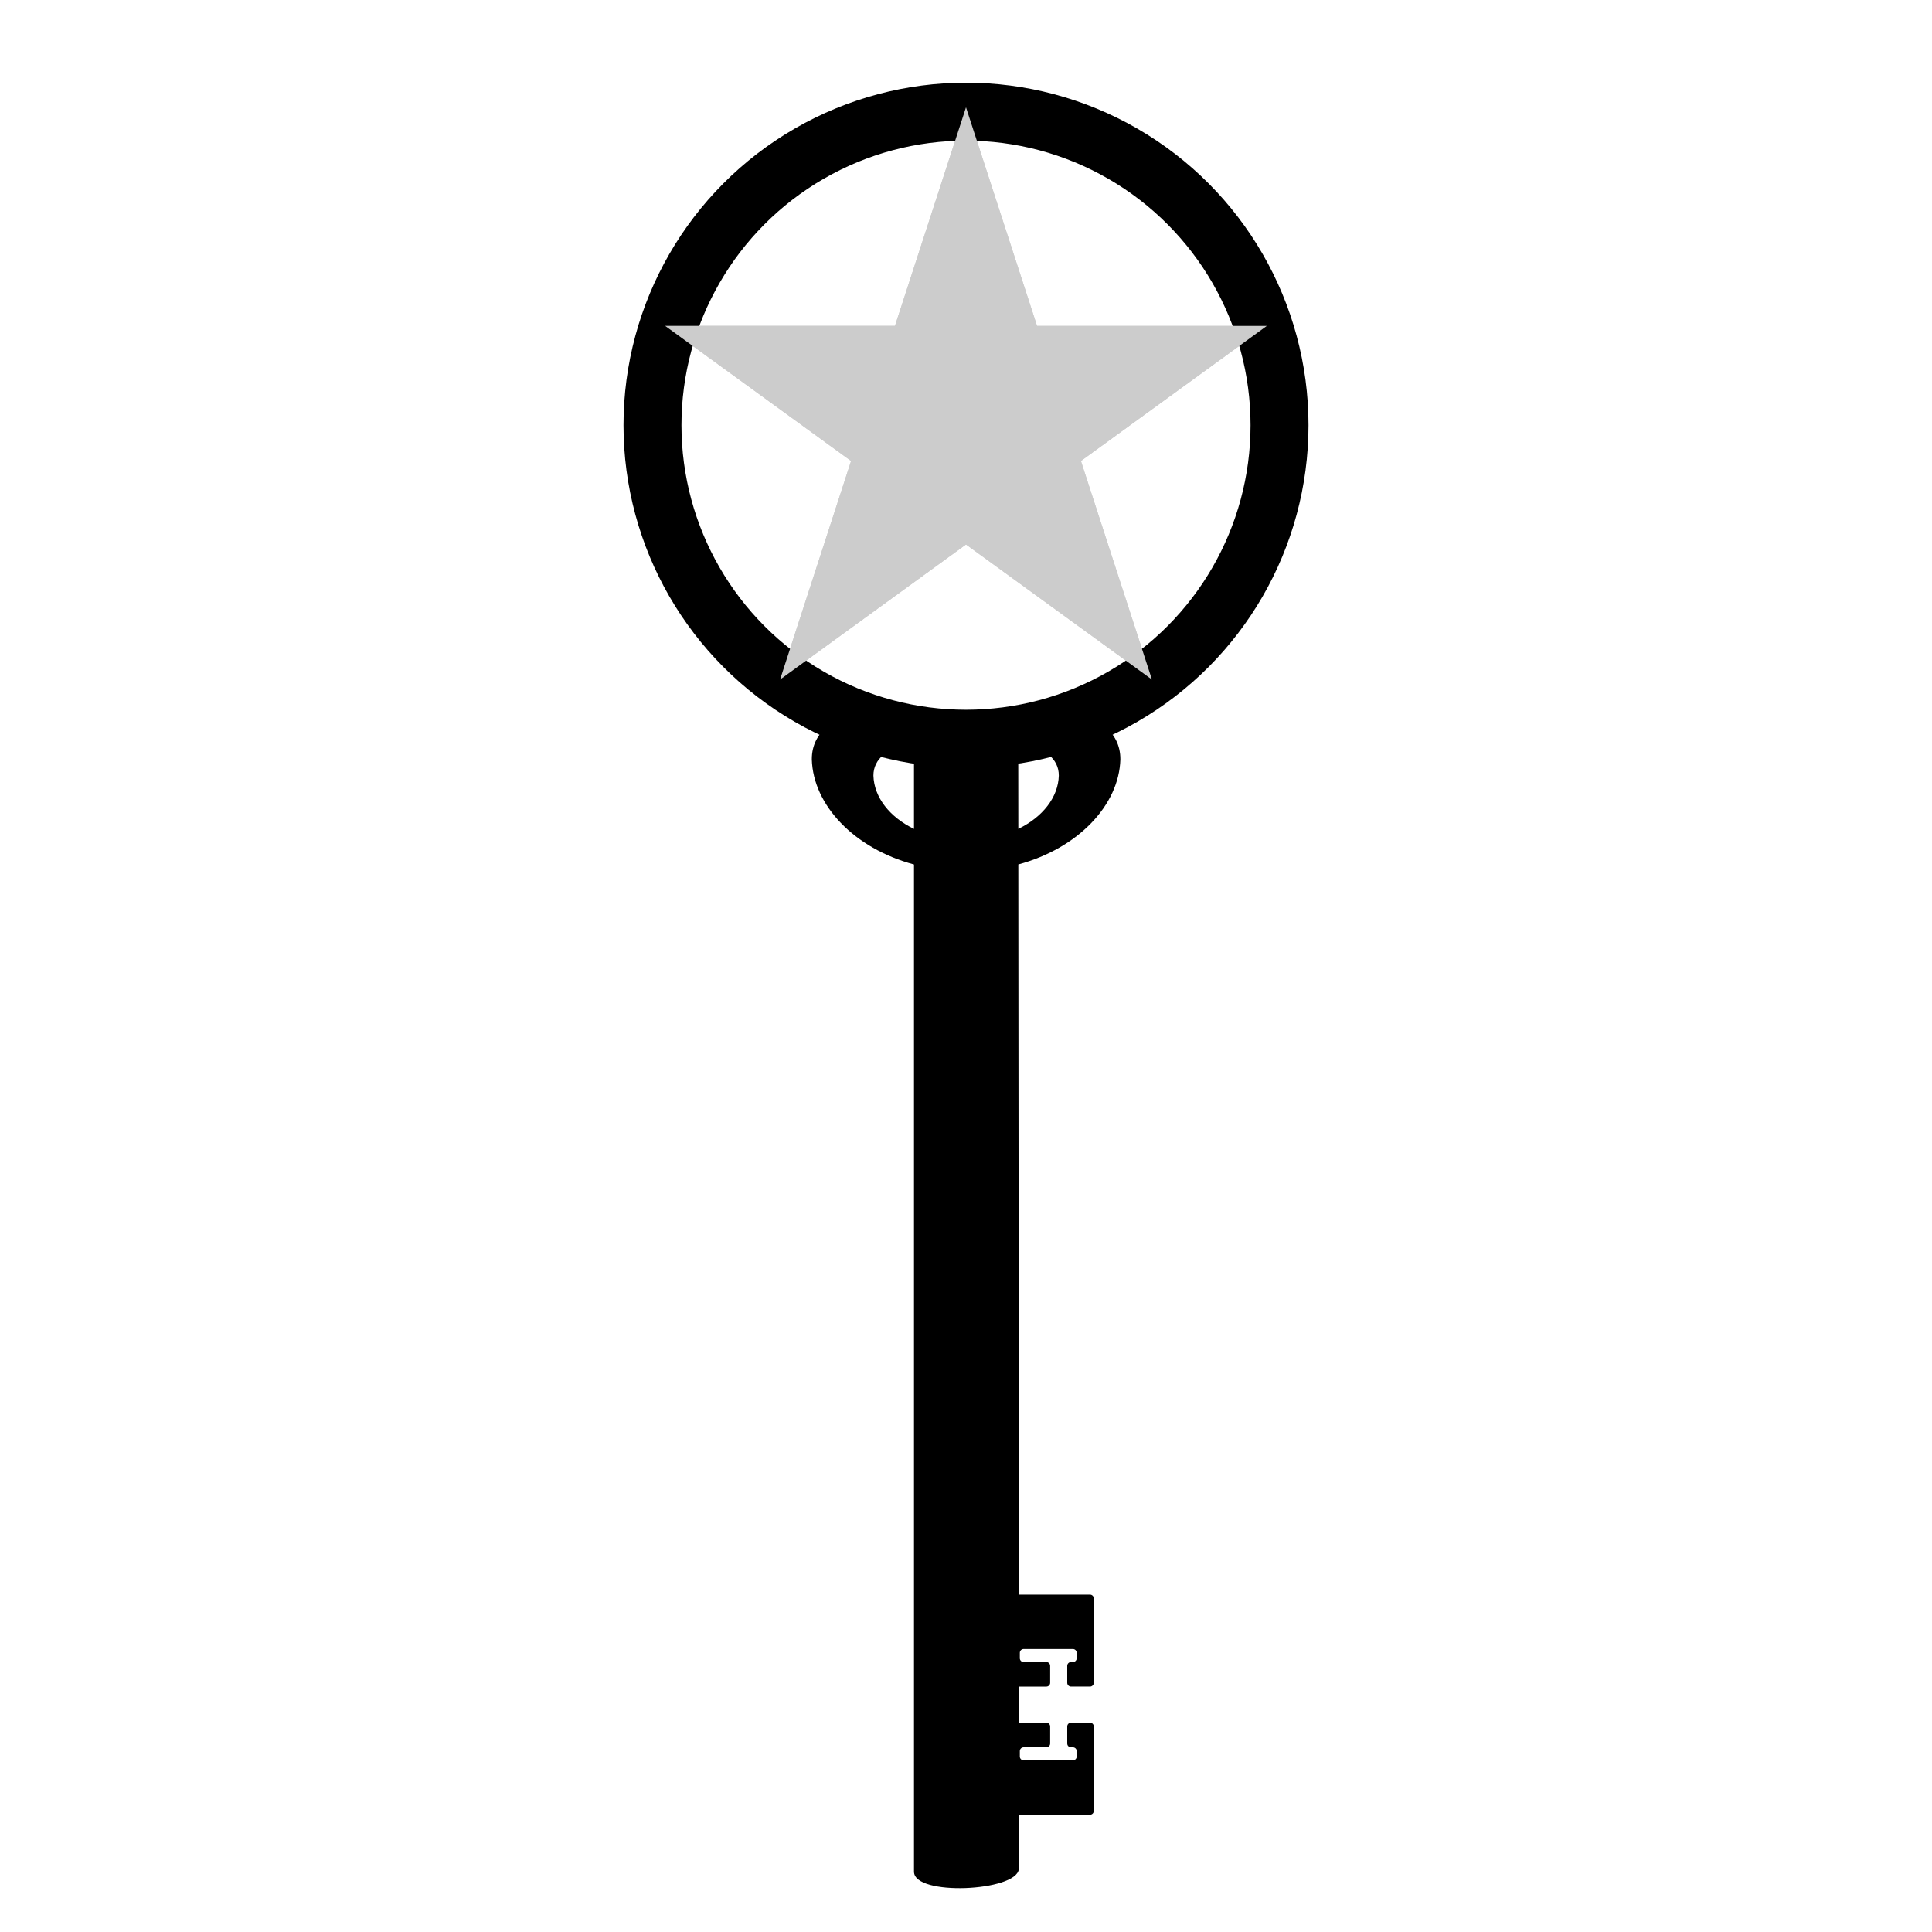 <?xml version="1.0" encoding="utf-8"?>
<!-- Generator: Adobe Illustrator 23.0.2, SVG Export Plug-In . SVG Version: 6.00 Build 0)  -->
<svg version="1.1" xmlns="http://www.w3.org/2000/svg" xmlns:xlink="http://www.w3.org/1999/xlink" x="0px" y="0px"
	 viewBox="0 0 500 500" style="enable-background:new 0 0 500 500;" xml:space="preserve">
<style type="text/css">
	.st0{fill:#CCCCCC;}
	.st1{fill:none;stroke:#000000;stroke-width:15;stroke-miterlimit:10;}
</style>
<g id="レイヤー_1">
	<g>
		<path d="M277.18,430.14c-0.54,0-0.98,0.44-0.98,0.98v4.4c0,0.54,0.44,0.98,0.98,0.98h4.91c0.54,0,0.98-0.44,0.98-0.98v-21.85
			c0-0.54-0.44-0.98-0.98-0.98h-44.19c-0.54,0-0.98,0.44-0.98,0.98v54.99c0,0.54,0.44,0.98,0.98,0.98h44.19
			c0.54,0,0.98-0.44,0.98-0.98v-21.85c0-0.54-0.44-0.98-0.98-0.98h-4.91c-0.54,0-0.98,0.44-0.98,0.98v4.41
			c0,0.54,0.44,0.98,0.98,0.98h0.49c0.54,0,0.98,0.44,0.98,0.98v1.41c0,0.54-0.44,0.98-0.98,0.98h-12.76
			c-0.54,0-0.98-0.44-0.98-0.98v-1.41c0-0.54,0.44-0.98,0.98-0.98h5.89c0.54,0,0.98-0.44,0.98-0.98v-4.41
			c0-0.54-0.44-0.98-0.98-0.98h-25.04c-0.54,0-0.98-0.44-0.98-0.98v-7.37c0-0.54,0.44-0.98,0.98-0.98h25.04
			c0.54,0,0.98-0.44,0.98-0.98v-4.4c0-0.54-0.44-0.98-0.98-0.98h-5.89c-0.54,0-0.98-0.44-0.98-0.98v-1.41
			c0-0.54,0.44-0.98,0.98-0.98h12.76c0.54,0,0.98,0.44,0.98,0.98v1.41c0,0.54-0.44,0.98-0.98,0.98H277.18z"/>
	</g>
	<g>
		<polygon class="st0" points="250,56.09 262.02,93.09 300.93,93.09 269.45,115.96 281.48,152.96 250,130.09 218.52,152.96 
			230.55,115.96 199.07,93.09 237.98,93.09 		"/>
		<path class="st0" d="M298.12,175.87L250,140.91l-48.12,34.96l18.38-56.57l-48.12-34.96h59.48L250,27.77l18.38,56.57h59.48
			l-48.12,34.96L298.12,175.87z M226,101.84l14.83,10.78l-5.67,17.44L250,119.28l14.83,10.78l-5.67-17.44L274,101.84h-18.34
			L250,84.4l-5.67,17.44H226z"/>
	</g>
	<circle class="st1" cx="250" cy="110.04" r="81.14"/>
</g>
<g id="レイヤー_2">
	<g>
		<path d="M289.95,196.54c0.04-7.44-6.46-11.55-14.06-12.01c-3.89-0.38-8.04,0.15-12.38,0.75c0-0.58,0-0.88,0-0.88h-26.97
			c0,0,0,0.3,0,0.88c-4.33-0.6-8.49-1.13-12.38-0.75c-7.6,0.46-14.1,4.56-14.06,12.01c0.34,11.8,10.91,23.02,26.44,27.19
			c0,80.24,0,255.72,0,260.66c0,6.41,26.47,5.13,27.13-0.64c0.09-0.74-0.06-178.97-0.13-260.03
			C279.06,219.53,289.62,208.32,289.95,196.54z M226.04,200.74c-0.02-4.46,3.9-7.16,8.46-7.6c0.67-0.09,1.35-0.13,2.04-0.14
			c0,5.18,0,12.53,0,21.52C230.24,211.47,226.21,206.35,226.04,200.74z M263.54,214.51c-0.01-8.98-0.01-16.32-0.02-21.51
			c0.69,0.01,1.37,0.05,2.04,0.14c4.57,0.44,8.49,3.14,8.46,7.6C273.86,206.34,269.84,211.46,263.54,214.51z"/>
		<g>
			<polygon class="st0" points="250,56.09 262.02,93.09 300.93,93.09 269.45,115.96 281.48,152.96 250,130.09 218.52,152.96 
				230.55,115.96 199.07,93.09 237.98,93.09 			"/>
			<path class="st0" d="M298.12,175.87L250,140.91l-48.12,34.96l18.38-56.57l-48.12-34.96h59.48L250,27.77l18.38,56.57h59.48
				l-48.12,34.96L298.12,175.87z M226,101.84l14.83,10.78l-5.67,17.44L250,119.28l14.83,10.78l-5.67-17.44L274,101.84h-18.34
				L250,84.4l-5.67,17.44H226z"/>
		</g>
	</g>
</g>
</svg>
